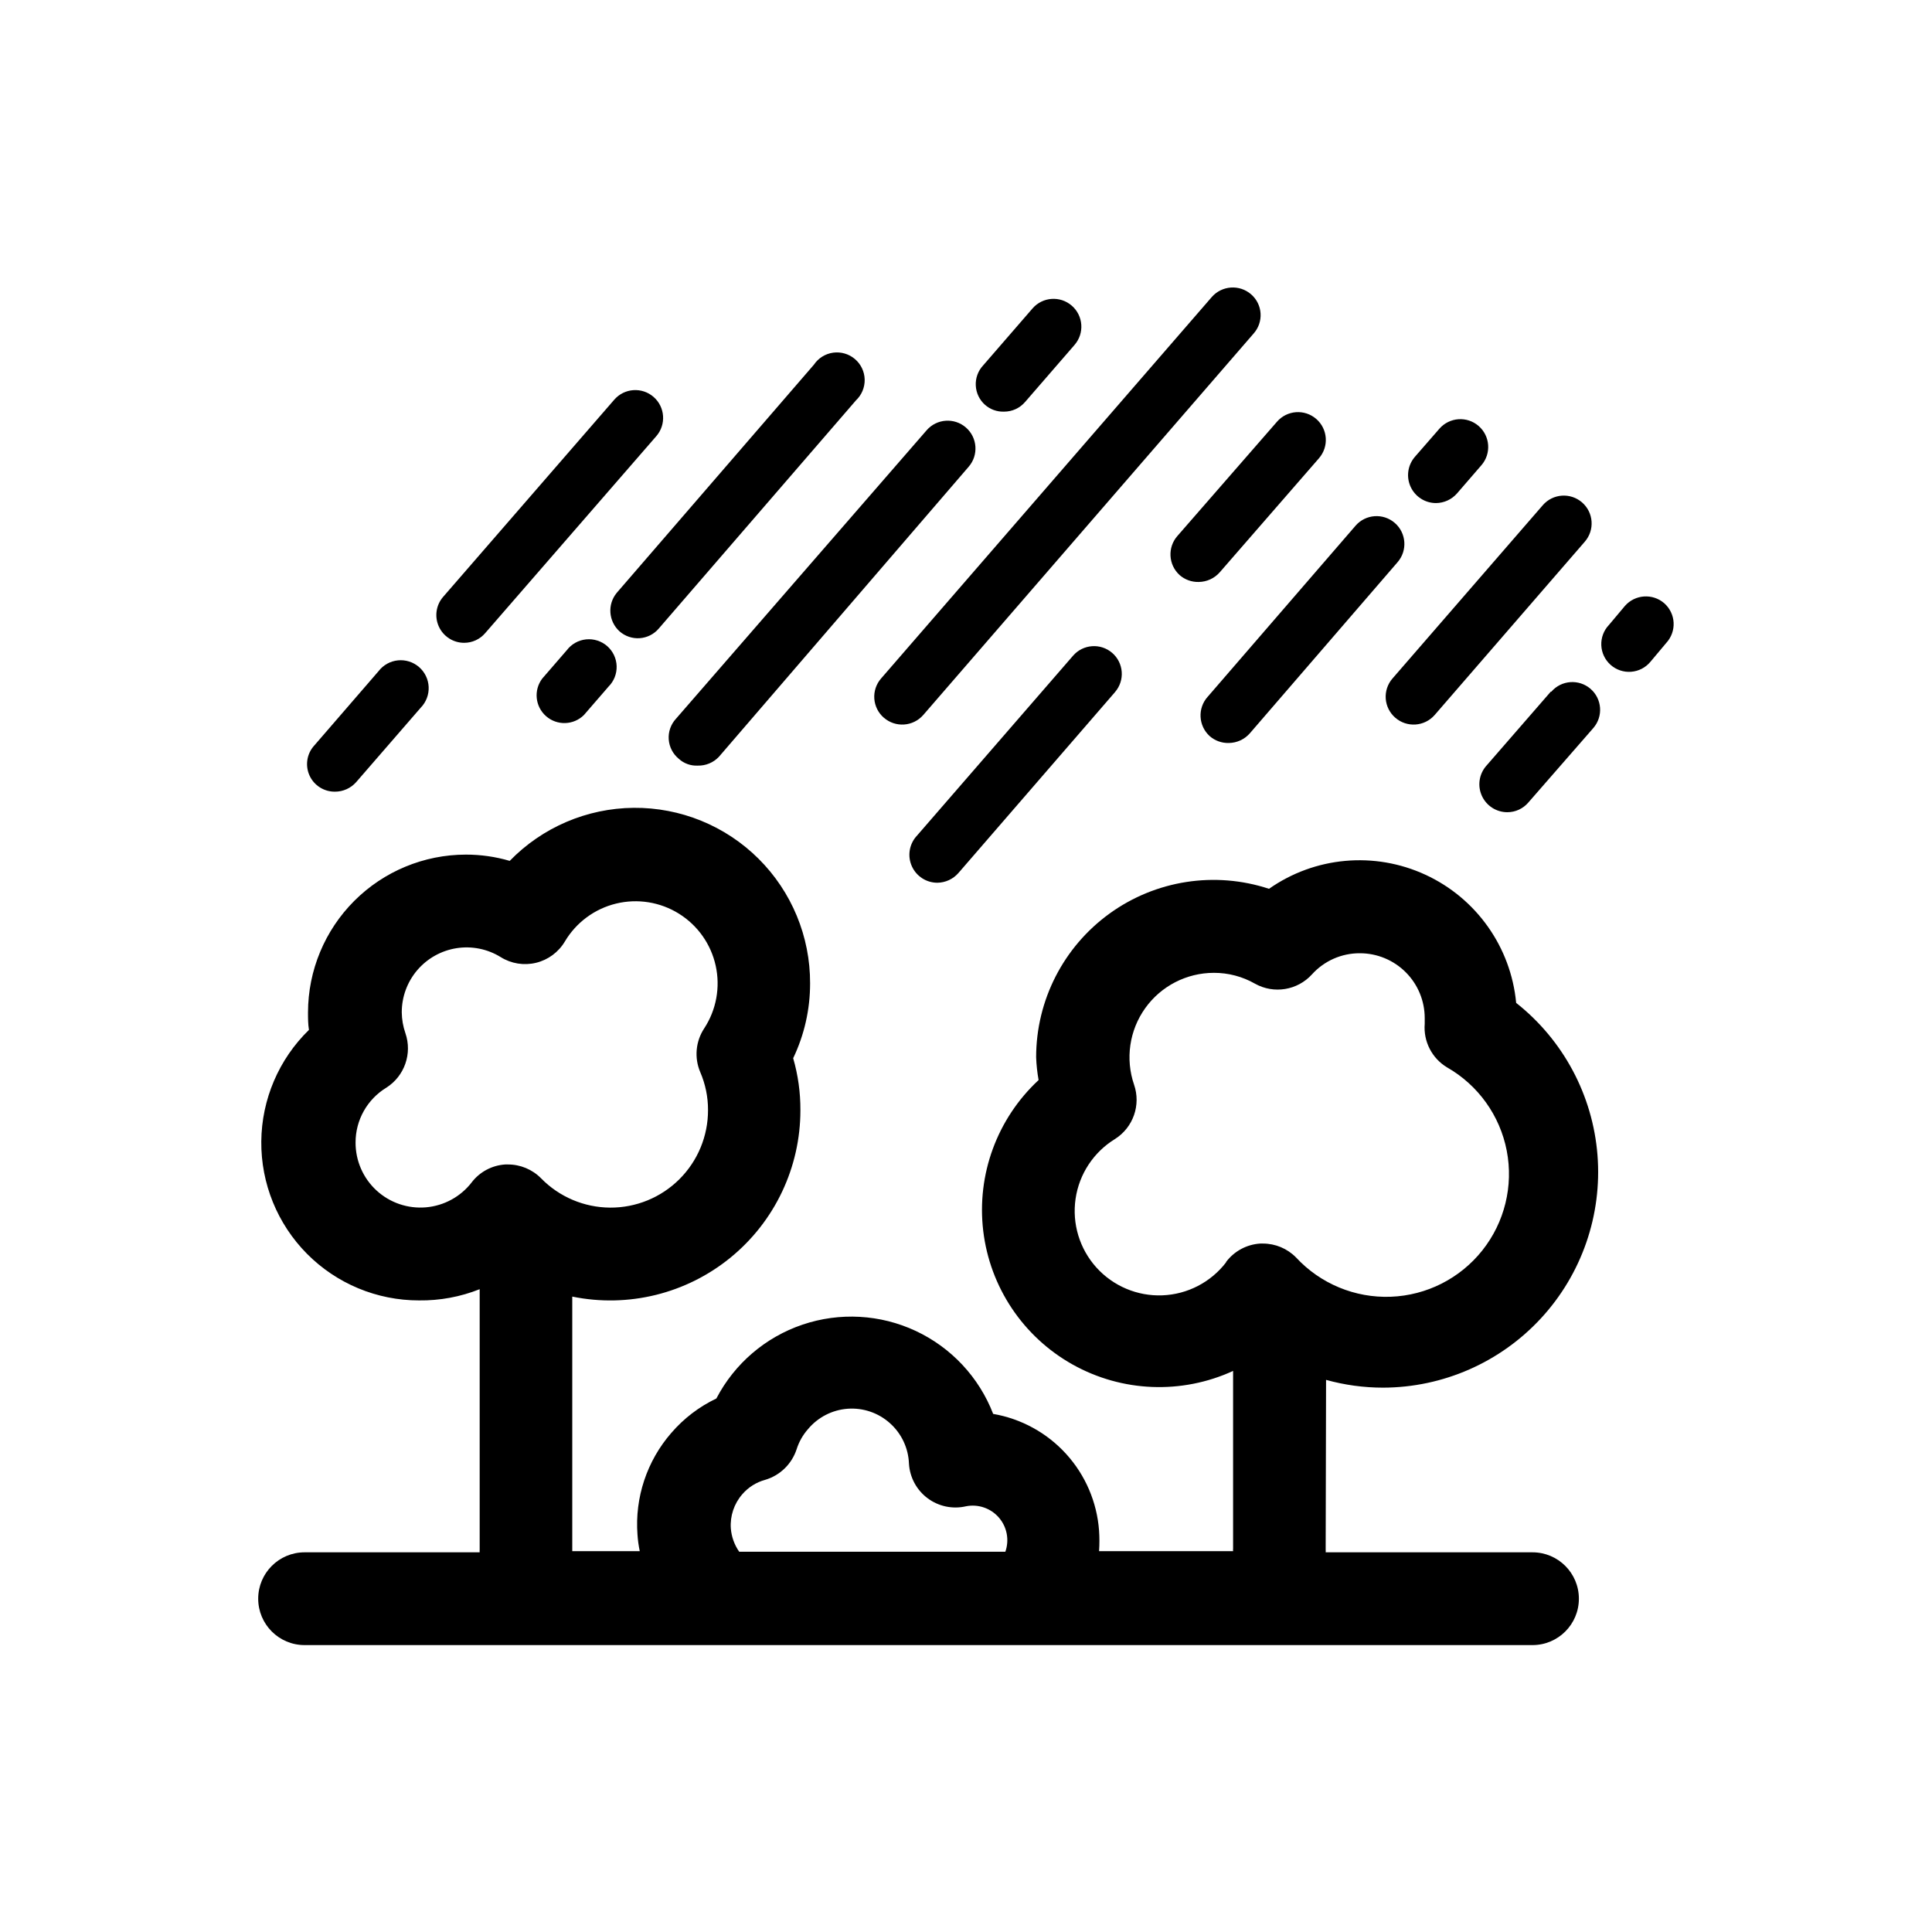 <?xml version="1.0" encoding="UTF-8"?>
<!-- Uploaded to: SVG Repo, www.svgrepo.com, Generator: SVG Repo Mixer Tools -->
<svg fill="#000000" width="800px" height="800px" version="1.1" viewBox="144 144 512 512" xmlns="http://www.w3.org/2000/svg">
 <g>
  <path d="m495.42 509.68c4.918 1.367 10.004 2.062 15.113 2.062 15.91-0.039 31.082-6.707 41.867-18.406 10.785-11.699 16.199-27.363 14.949-43.223-1.254-15.863-9.062-30.48-21.551-40.34-1.395-14.797-10.555-27.734-24.051-33.961-13.492-6.227-29.281-4.805-41.445 3.731-14.32-4.719-30.039-2.281-42.258 6.559-12.219 8.836-19.457 23-19.457 38.078 0.074 2.031 0.293 4.051 0.652 6.047-10.996 10.215-16.453 25.07-14.672 39.973 1.777 14.906 10.574 28.059 23.668 35.398s28.906 7.977 42.547 1.711v47.059c-0.027 0.234-0.027 0.469 0 0.703h-35.52c0.125-1.812 0.125-3.629 0-5.441-0.555-7.547-3.617-14.695-8.703-20.301s-11.902-9.348-19.359-10.633c-3.746-9.699-11.094-17.574-20.512-21.984-9.418-4.406-20.172-5.004-30.02-1.668-9.848 3.336-18.023 10.348-22.824 19.57-4.57 2.176-8.637 5.281-11.941 9.121-6.465 7.426-9.695 17.133-8.965 26.953 0.098 1.473 0.301 2.938 0.602 4.383h-17.883v-0.707-66.754c14.832 3.031 30.242-0.773 41.961-10.355 11.723-9.582 18.516-23.926 18.496-39.066 0.023-4.652-0.621-9.285-1.914-13.754 2.965-6.195 4.496-12.98 4.484-19.852 0.039-12.387-4.879-24.277-13.664-33.016-8.785-8.738-20.699-13.594-33.09-13.488-12.387 0.109-24.219 5.172-32.848 14.059-3.781-1.109-7.699-1.668-11.641-1.66-11.086 0.012-21.715 4.422-29.555 12.262-7.836 7.84-12.246 18.469-12.262 29.555 0 1.512 0 3.074 0.25 4.637l0.004-0.004c-7.988 7.777-12.535 18.422-12.633 29.566-0.094 11.145 4.269 21.867 12.117 29.777 7.852 7.914 18.539 12.359 29.684 12.348 5.5 0.07 10.961-0.938 16.074-2.973v69.023c-0.023 0.234-0.023 0.473 0 0.707h-46.402c-6.789 0-12.293 5.504-12.293 12.293 0 6.789 5.504 12.293 12.293 12.293h325.41c6.789 0 12.293-5.504 12.293-12.293 0-6.789-5.504-12.293-12.293-12.293h-54.812c0.023-0.234 0.023-0.473 0-0.707zm-226.41-52.348c-2.941 3.812-7.348 6.215-12.148 6.625-4.797 0.406-9.547-1.215-13.09-4.477s-5.555-7.863-5.543-12.68c-0.02-5.945 3.078-11.469 8.16-14.559 4.828-3.07 6.914-9.055 5.039-14.461-0.613-1.766-0.934-3.621-0.957-5.488-0.012-4.102 1.449-8.07 4.109-11.191 2.66-3.117 6.352-5.184 10.402-5.82s8.195 0.195 11.684 2.348c2.797 1.754 6.18 2.301 9.387 1.523s5.961-2.816 7.644-5.652c2.988-5.035 7.879-8.656 13.566-10.039 5.688-1.387 11.695-0.422 16.664 2.676 4.969 3.098 8.48 8.066 9.738 13.785 1.262 5.719 0.164 11.703-3.039 16.602-2.273 3.441-2.672 7.793-1.059 11.586 1.375 3.184 2.078 6.613 2.066 10.078 0.012 6.879-2.723 13.48-7.602 18.332-4.875 4.852-11.488 7.559-18.367 7.512-6.879-0.047-13.457-2.84-18.266-7.758-2.324-2.363-5.504-3.691-8.816-3.676h-0.707c-3.5 0.23-6.731 1.953-8.867 4.734zm68.668 91.742c-0.238-3.305 0.848-6.566 3.023-9.066 1.59-1.852 3.695-3.184 6.047-3.828 3.953-1.16 7.082-4.195 8.363-8.113 0.625-1.973 1.652-3.789 3.023-5.34 2.629-3.152 6.43-5.102 10.523-5.398 4.098-0.293 8.137 1.09 11.191 3.836 3.07 2.742 4.887 6.617 5.035 10.73 0.219 3.629 2.023 6.981 4.938 9.152 2.914 2.176 6.637 2.957 10.18 2.133 3.231-0.637 6.555 0.504 8.711 2.992 2.156 2.492 2.809 5.945 1.715 9.051h-70.535 0.004c-1.27-1.816-2.035-3.938-2.219-6.148zm131.24-70.535v0.004c-4.047 5.273-10.227 8.477-16.871 8.734-6.641 0.262-13.055-2.449-17.504-7.391-4.445-4.941-6.465-11.602-5.508-18.18 0.957-6.582 4.793-12.391 10.461-15.863 4.82-3.051 6.906-9.016 5.039-14.406-2.344-6.836-1.242-14.379 2.957-20.258 4.199-5.879 10.98-9.367 18.203-9.367 3.816-0.012 7.57 0.98 10.883 2.871 4.996 2.801 11.266 1.777 15.113-2.469 3.242-3.586 7.859-5.621 12.695-5.594 4.559 0 8.926 1.812 12.148 5.035 3.223 3.219 5.031 7.59 5.031 12.148v1.512-0.004c-0.383 4.656 1.898 9.125 5.894 11.539 8.254 4.703 14.039 12.777 15.844 22.102 1.801 9.328-0.562 18.977-6.469 26.414s-14.766 11.926-24.258 12.285-18.668-3.449-25.117-10.418c-2.312-2.356-5.469-3.68-8.766-3.68h-0.707c-3.594 0.223-6.906 2.008-9.07 4.887z"/>
  <path d="m266.99 314.35c2.152 0.008 4.199-0.934 5.594-2.57l45.344-52.195c2.668-3.074 2.344-7.731-0.73-10.402-3.078-2.672-7.734-2.344-10.406 0.73l-45.344 52.246c-1.895 2.172-2.348 5.254-1.152 7.879 1.191 2.625 3.812 4.312 6.695 4.312z"/>
  <path d="m232.79 353.8c2.137 0 4.176-0.918 5.59-2.519l17.129-19.75h0.004c1.418-1.461 2.172-3.445 2.086-5.481-0.09-2.039-1.016-3.949-2.555-5.281-1.543-1.332-3.566-1.973-5.594-1.766-2.027 0.203-3.883 1.238-5.125 2.856l-17.078 19.75v-0.004c-1.945 2.16-2.422 5.266-1.223 7.914 1.203 2.644 3.859 4.324 6.766 4.281z"/>
  <path d="m378.23 334.2c3.078 2.68 7.738 2.363 10.43-0.703l87.562-101.11c1.301-1.461 1.965-3.379 1.84-5.328-0.121-1.949-1.023-3.769-2.496-5.051-3.078-2.68-7.738-2.363-10.43 0.703l-87.664 101.12c-1.273 1.473-1.914 3.398-1.77 5.344 0.141 1.945 1.051 3.758 2.527 5.031z"/>
  <path d="m513.76 334.2c3.078 2.68 7.742 2.363 10.43-0.703l39.801-45.949c2.672-3.074 2.344-7.731-0.73-10.402-3.074-2.672-7.731-2.344-10.402 0.73l-39.852 45.949c-1.277 1.473-1.914 3.398-1.773 5.344 0.141 1.945 1.051 3.758 2.527 5.031z"/>
  <path d="m585.05 303.87c-3.078-2.676-7.738-2.359-10.43 0.707l-4.231 5.039v-0.004c-1.379 1.445-2.109 3.387-2.027 5.379 0.078 1.996 0.969 3.871 2.457 5.195 1.492 1.328 3.457 1.992 5.445 1.84 1.992-0.148 3.836-1.102 5.109-2.637l4.231-5.039c1.332-1.457 2.023-3.387 1.922-5.356-0.105-1.973-0.996-3.816-2.477-5.125z"/>
  <path d="m554.97 327.3-17.129 19.699c-1.887 2.191-2.328 5.285-1.125 7.914 1.199 2.633 3.824 4.324 6.719 4.332 2.152 0.008 4.195-0.934 5.59-2.57l17.23-19.75c2.66-3.074 2.32-7.723-0.754-10.379s-7.723-2.32-10.379 0.754z"/>
  <path d="m464.59 339.09c1.395 1.211 3.191 1.855 5.039 1.812 2.144-0.02 4.18-0.953 5.594-2.57l39.145-45.344c2.672-3.074 2.344-7.731-0.73-10.402-3.074-2.672-7.734-2.344-10.402 0.73l-39.195 45.344h-0.004c-2.715 3.035-2.465 7.695 0.555 10.43z"/>
  <path d="m524.54 277.32c2.148-0.016 4.184-0.953 5.594-2.57l6.449-7.457v0.004c2.672-3.078 2.344-7.734-0.73-10.406-3.074-2.672-7.734-2.344-10.406 0.73l-6.5 7.457h0.004c-1.891 2.191-2.332 5.281-1.129 7.914 1.203 2.633 3.828 4.324 6.719 4.328z"/>
  <path d="m323.87 345.08c1.371 1.254 3.188 1.906 5.039 1.816 2.109 0.051 4.141-0.789 5.594-2.32l66.199-76.879c2.672-3.074 2.344-7.734-0.73-10.406-3.074-2.668-7.731-2.344-10.402 0.73l-66.453 76.48c-1.355 1.48-2.039 3.449-1.898 5.453 0.145 2 1.102 3.856 2.652 5.125z"/>
  <path d="m410.07 253.09c2.152 0.012 4.199-0.93 5.594-2.566l13.098-15.113v-0.004c2.672-3.074 2.344-7.731-0.73-10.402-3.074-2.672-7.731-2.344-10.402 0.73l-13.098 15.113h-0.004c-1.336 1.441-2.035 3.359-1.938 5.32 0.094 1.965 0.973 3.805 2.441 5.109 1.387 1.23 3.191 1.879 5.039 1.812z"/>
  <path d="m456.62 296.41c1.395 1.215 3.191 1.859 5.039 1.816 2.144-0.02 4.184-0.953 5.594-2.57l26.301-30.23h-0.004c2.672-3.074 2.344-7.731-0.73-10.402s-7.731-2.344-10.402 0.73l-26.348 30.23c-2.715 3.035-2.469 7.695 0.551 10.426z"/>
  <path d="m428.36 317.78-41.562 47.914-0.004-0.004c-1.887 2.191-2.328 5.285-1.125 7.914 1.199 2.633 3.824 4.324 6.719 4.332 2.144-0.02 4.18-0.953 5.594-2.57l41.516-47.961-0.004-0.004c2.66-3.074 2.32-7.719-0.754-10.379-3.074-2.656-7.723-2.316-10.379 0.758z"/>
  <path d="m294.2 316.32-6.5 7.508c-2.328 3.074-1.887 7.426 1.016 9.969s7.273 2.414 10.02-0.297l6.5-7.508h-0.004c1.453-1.434 2.246-3.41 2.184-5.453-0.059-2.039-0.965-3.965-2.5-5.312-1.539-1.344-3.562-1.992-5.598-1.785-2.031 0.207-3.887 1.25-5.117 2.879z"/>
  <path d="m308.2 311.33c1.473 1.289 3.398 1.938 5.348 1.793 1.953-0.141 3.766-1.059 5.031-2.547l52.246-60.457v-0.004c1.527-1.43 2.371-3.449 2.324-5.543-0.051-2.094-0.992-4.066-2.59-5.426-1.594-1.355-3.695-1.969-5.769-1.684-2.074 0.289-3.93 1.445-5.098 3.184l-52.246 60.457c-2.531 3.059-2.199 7.57 0.754 10.227z"/>
 </g>
</svg>